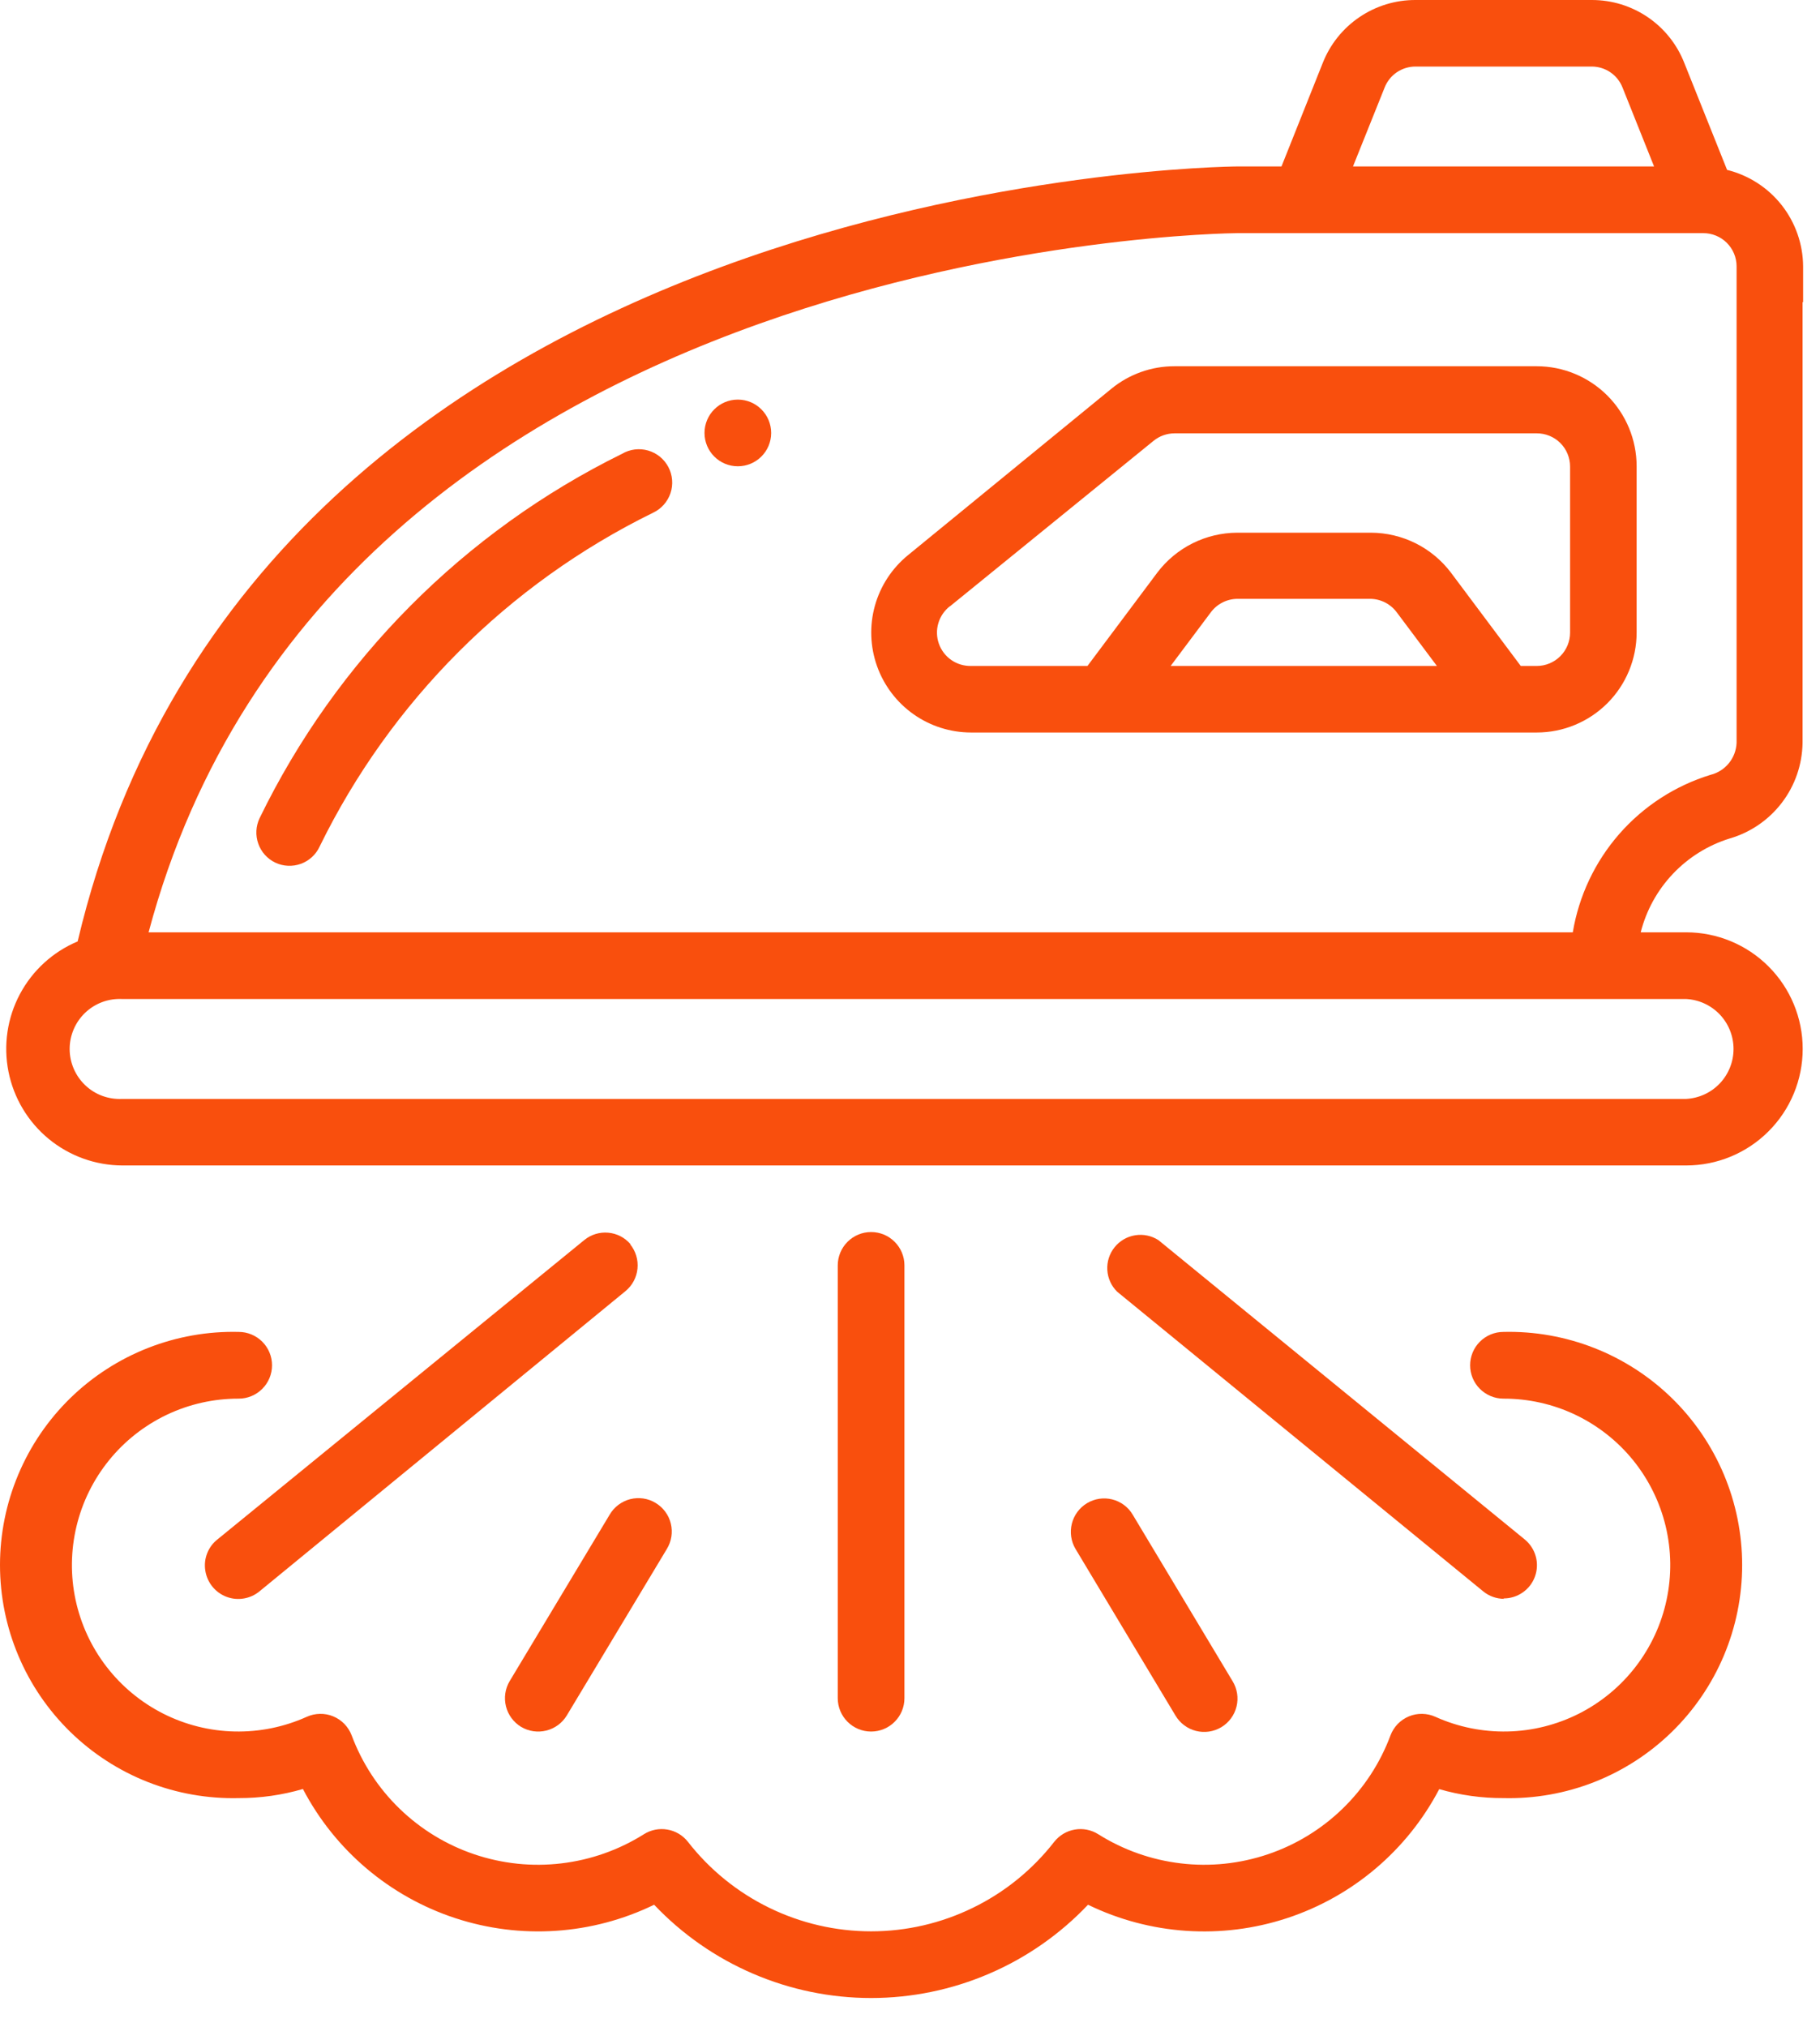 <svg width="53" height="59" viewBox="0 0 53 59" fill="none" xmlns="http://www.w3.org/2000/svg">
<path d="M52.508 8.8V7.753C52.504 7.105 52.284 6.478 51.883 5.969C51.482 5.461 50.923 5.101 50.294 4.945L49.05 1.837C48.838 1.294 48.467 0.828 47.985 0.5C47.504 0.173 46.934 -0.002 46.351 1.68979e-05H41.221C40.639 -0.002 40.07 0.172 39.589 0.498C39.107 0.824 38.735 1.288 38.521 1.829L37.318 4.845H36.035C35.746 4.845 7.532 5.118 2.261 27.402C1.54 27.705 0.945 28.247 0.578 28.939C0.211 29.629 0.094 30.426 0.247 31.193C0.4 31.96 0.813 32.651 1.417 33.149C2.021 33.646 2.778 33.92 3.561 33.923H49.103C50.003 33.923 50.866 33.566 51.502 32.929C52.139 32.293 52.496 31.43 52.496 30.53C52.496 29.63 52.139 28.767 51.502 28.131C50.866 27.494 50.003 27.137 49.103 27.137H47.779C47.941 26.498 48.264 25.911 48.718 25.433C49.172 24.955 49.74 24.601 50.37 24.406C50.975 24.23 51.508 23.865 51.89 23.364C52.273 22.863 52.483 22.252 52.492 21.622V8.788L52.508 8.8ZM40.322 2.547C40.393 2.367 40.517 2.212 40.677 2.103C40.838 1.995 41.027 1.937 41.221 1.937H46.351C46.545 1.937 46.734 1.995 46.894 2.103C47.055 2.212 47.178 2.367 47.249 2.547L48.168 4.845H39.4L40.322 2.547ZM36.031 6.786H49.6C49.727 6.786 49.853 6.81 49.971 6.859C50.089 6.907 50.196 6.978 50.286 7.068C50.376 7.158 50.448 7.264 50.497 7.382C50.546 7.5 50.571 7.626 50.571 7.753V21.622C50.562 21.838 50.484 22.046 50.347 22.214C50.21 22.382 50.023 22.501 49.813 22.553C48.784 22.868 47.864 23.465 47.155 24.274C46.447 25.084 45.978 26.076 45.801 27.137H4.327C9.682 7.059 35.766 6.786 36.031 6.786ZM3.561 29.078H49.103C49.475 29.098 49.826 29.259 50.083 29.53C50.339 29.8 50.482 30.159 50.482 30.532C50.482 30.905 50.339 31.264 50.083 31.534C49.826 31.805 49.475 31.966 49.103 31.986H3.561C3.363 31.996 3.166 31.966 2.98 31.898C2.795 31.83 2.625 31.724 2.482 31.588C2.339 31.452 2.225 31.288 2.147 31.107C2.069 30.925 2.028 30.73 2.028 30.532C2.028 30.334 2.069 30.139 2.147 29.957C2.225 29.776 2.339 29.612 2.482 29.476C2.625 29.34 2.795 29.235 2.98 29.166C3.166 29.098 3.363 29.068 3.561 29.078Z" fill="#F94F0D"/>
<path d="M8.016 25.108C8.131 25.163 8.256 25.194 8.384 25.2C8.511 25.206 8.639 25.187 8.759 25.144C8.879 25.101 8.989 25.034 9.083 24.948C9.177 24.862 9.254 24.758 9.307 24.642C11.376 20.415 14.792 16.996 19.018 14.924C19.137 14.868 19.243 14.789 19.33 14.691C19.417 14.593 19.483 14.479 19.525 14.355C19.567 14.23 19.583 14.099 19.572 13.968C19.562 13.838 19.525 13.711 19.464 13.595C19.403 13.479 19.319 13.376 19.217 13.293C19.116 13.211 18.998 13.149 18.872 13.113C18.747 13.077 18.614 13.067 18.485 13.083C18.355 13.099 18.229 13.142 18.116 13.208C13.516 15.473 9.802 19.206 7.559 23.816C7.449 24.048 7.435 24.314 7.521 24.556C7.606 24.799 7.784 24.997 8.016 25.108V25.108Z" fill="#F94F0D"/>
<path d="M28.274 21.321H44.752C45.134 21.321 45.512 21.246 45.865 21.099C46.217 20.953 46.538 20.739 46.808 20.469C47.078 20.199 47.292 19.879 47.438 19.526C47.584 19.173 47.66 18.795 47.66 18.413V13.568C47.659 12.797 47.352 12.058 46.807 11.513C46.262 10.968 45.523 10.661 44.752 10.66H34.203C33.531 10.659 32.88 10.892 32.361 11.318L26.437 16.163C25.973 16.543 25.638 17.056 25.477 17.634C25.317 18.211 25.339 18.824 25.54 19.389C25.741 19.953 26.111 20.442 26.601 20.788C27.09 21.134 27.675 21.32 28.274 21.321V21.321ZM34.09 19.384L35.254 17.831C35.343 17.709 35.459 17.609 35.593 17.54C35.727 17.47 35.876 17.433 36.028 17.43H39.906C40.058 17.432 40.206 17.47 40.341 17.539C40.475 17.609 40.592 17.709 40.681 17.831L41.844 19.384H34.09ZM27.665 17.647L33.589 12.834C33.762 12.692 33.979 12.614 34.203 12.613H44.752C44.879 12.613 45.005 12.637 45.123 12.686C45.241 12.734 45.348 12.805 45.438 12.895C45.528 12.985 45.6 13.092 45.648 13.209C45.697 13.327 45.722 13.453 45.722 13.58V18.413C45.722 18.67 45.62 18.917 45.438 19.099C45.256 19.281 45.009 19.384 44.752 19.384H44.286L42.253 16.668C41.981 16.308 41.629 16.016 41.226 15.814C40.822 15.613 40.378 15.507 39.926 15.505H36.028C35.576 15.507 35.132 15.613 34.728 15.814C34.325 16.016 33.973 16.308 33.701 16.668L31.668 19.384H28.274C28.07 19.387 27.871 19.327 27.703 19.211C27.536 19.095 27.409 18.929 27.341 18.736C27.273 18.544 27.267 18.336 27.325 18.14C27.382 17.945 27.5 17.772 27.66 17.647H27.665Z" fill="#F94F0D"/>
<path d="M21.486 13.572C22.022 13.572 22.457 13.138 22.457 12.602C22.457 12.066 22.022 11.631 21.486 11.631C20.95 11.631 20.516 12.066 20.516 12.602C20.516 13.138 20.95 13.572 21.486 13.572Z" fill="#F94F0D"/>
<path d="M6.952 52.337C7.584 52.339 8.214 52.25 8.821 52.072C9.753 53.853 11.343 55.2 13.252 55.829C15.162 56.458 17.241 56.319 19.049 55.441C19.863 56.299 20.843 56.982 21.929 57.448C23.015 57.915 24.184 58.156 25.367 58.156C26.549 58.156 27.719 57.915 28.805 57.448C29.891 56.982 30.87 56.299 31.684 55.441C33.492 56.319 35.571 56.459 37.48 55.831C39.389 55.203 40.979 53.856 41.912 52.076C42.52 52.252 43.149 52.34 43.782 52.337C44.687 52.359 45.587 52.2 46.429 51.869C47.271 51.538 48.039 51.041 48.687 50.409C49.335 49.777 49.849 49.022 50.201 48.188C50.552 47.354 50.733 46.458 50.733 45.553C50.733 44.648 50.552 43.752 50.201 42.918C49.849 42.084 49.335 41.328 48.687 40.696C48.039 40.064 47.271 39.568 46.429 39.237C45.587 38.906 44.687 38.746 43.782 38.768C43.524 38.768 43.277 38.871 43.095 39.053C42.913 39.235 42.811 39.482 42.811 39.739C42.811 39.996 42.913 40.243 43.095 40.425C43.277 40.607 43.524 40.71 43.782 40.71C44.505 40.708 45.22 40.868 45.873 41.178C46.526 41.489 47.102 41.941 47.558 42.503C48.013 43.065 48.337 43.722 48.506 44.425C48.674 45.129 48.683 45.861 48.532 46.568C48.381 47.276 48.073 47.94 47.631 48.513C47.19 49.086 46.625 49.552 45.98 49.879C45.334 50.205 44.623 50.383 43.9 50.398C43.177 50.414 42.459 50.268 41.8 49.971C41.679 49.916 41.548 49.887 41.416 49.885C41.283 49.882 41.152 49.907 41.029 49.958C40.907 50.009 40.796 50.084 40.703 50.179C40.611 50.275 40.539 50.388 40.492 50.512C40.192 51.318 39.715 52.047 39.097 52.645C38.479 53.244 37.736 53.698 36.92 53.973C36.105 54.248 35.239 54.339 34.385 54.237C33.53 54.136 32.709 53.846 31.981 53.388C31.778 53.26 31.535 53.212 31.299 53.253C31.063 53.293 30.85 53.42 30.701 53.608C30.069 54.42 29.26 55.077 28.335 55.528C27.411 55.98 26.396 56.215 25.367 56.215C24.338 56.215 23.322 55.98 22.398 55.528C21.474 55.077 20.664 54.42 20.032 53.608C19.884 53.42 19.671 53.293 19.434 53.253C19.198 53.212 18.955 53.26 18.752 53.388C18.024 53.846 17.203 54.136 16.349 54.237C15.494 54.339 14.628 54.248 13.813 53.973C12.998 53.698 12.254 53.244 11.636 52.645C11.018 52.047 10.542 51.318 10.241 50.512C10.194 50.388 10.122 50.275 10.03 50.179C9.938 50.084 9.827 50.009 9.704 49.958C9.582 49.907 9.45 49.882 9.317 49.885C9.185 49.887 9.054 49.916 8.933 49.971C8.274 50.268 7.556 50.414 6.833 50.398C6.11 50.383 5.399 50.205 4.754 49.879C4.108 49.552 3.544 49.086 3.102 48.513C2.66 47.94 2.353 47.276 2.201 46.568C2.05 45.861 2.059 45.129 2.228 44.425C2.396 43.722 2.72 43.065 3.176 42.503C3.631 41.941 4.207 41.489 4.86 41.178C5.514 40.868 6.228 40.708 6.952 40.71C7.209 40.71 7.456 40.607 7.638 40.425C7.82 40.243 7.922 39.996 7.922 39.739C7.922 39.482 7.82 39.235 7.638 39.053C7.456 38.871 7.209 38.768 6.952 38.768C6.047 38.746 5.147 38.906 4.304 39.237C3.462 39.568 2.694 40.064 2.046 40.696C1.399 41.328 0.884 42.084 0.533 42.918C0.181 43.752 0 44.648 0 45.553C0 46.458 0.181 47.354 0.533 48.188C0.884 49.022 1.399 49.777 2.046 50.409C2.694 51.041 3.462 51.538 4.304 51.869C5.147 52.2 6.047 52.359 6.952 52.337V52.337Z" fill="#F94F0D"/>
<path d="M18.363 36.217C18.198 36.023 17.965 35.902 17.712 35.88C17.459 35.857 17.207 35.935 17.011 36.097L6.337 44.804C6.2 44.91 6.095 45.052 6.032 45.214C5.969 45.376 5.951 45.551 5.98 45.723C6.007 45.892 6.079 46.052 6.188 46.185C6.297 46.318 6.439 46.42 6.601 46.48C6.762 46.54 6.936 46.556 7.105 46.526C7.275 46.497 7.433 46.423 7.565 46.312L18.214 37.581C18.413 37.418 18.539 37.183 18.564 36.927C18.59 36.671 18.513 36.416 18.351 36.217H18.363Z" fill="#F94F0D"/>
<path d="M43.783 46.525C43.983 46.527 44.179 46.466 44.343 46.351C44.508 46.237 44.633 46.074 44.7 45.886C44.768 45.697 44.776 45.492 44.722 45.299C44.668 45.106 44.556 44.935 44.401 44.808L33.735 36.097C33.534 35.967 33.292 35.917 33.056 35.955C32.82 35.993 32.606 36.118 32.457 36.304C32.307 36.491 32.232 36.726 32.246 36.965C32.26 37.204 32.361 37.429 32.532 37.597L43.193 46.32C43.365 46.461 43.581 46.537 43.803 46.537L43.783 46.525Z" fill="#F94F0D"/>
<path d="M24.396 36.831V49.429C24.396 49.687 24.499 49.934 24.681 50.116C24.863 50.298 25.11 50.4 25.367 50.4C25.625 50.4 25.872 50.298 26.053 50.116C26.236 49.934 26.338 49.687 26.338 49.429V36.831C26.338 36.574 26.236 36.327 26.053 36.145C25.872 35.963 25.625 35.861 25.367 35.861C25.11 35.861 24.863 35.963 24.681 36.145C24.499 36.327 24.396 36.574 24.396 36.831V36.831Z" fill="#F94F0D"/>
<path d="M15.175 50.264C15.396 50.395 15.66 50.434 15.909 50.371C16.159 50.309 16.373 50.151 16.506 49.931L19.419 45.086C19.486 44.976 19.531 44.855 19.551 44.728C19.571 44.601 19.565 44.471 19.535 44.347C19.505 44.222 19.45 44.105 19.373 44.001C19.297 43.898 19.201 43.811 19.091 43.745C18.981 43.678 18.859 43.635 18.732 43.616C18.605 43.598 18.476 43.605 18.351 43.636C18.227 43.668 18.11 43.725 18.007 43.802C17.905 43.879 17.819 43.976 17.754 44.087L14.842 48.932C14.71 49.153 14.672 49.417 14.734 49.666C14.796 49.916 14.955 50.13 15.175 50.264V50.264Z" fill="#F94F0D"/>
<path d="M31.653 43.754C31.433 43.887 31.275 44.102 31.213 44.351C31.15 44.6 31.189 44.864 31.32 45.085L34.228 49.93C34.293 50.041 34.379 50.138 34.482 50.215C34.584 50.293 34.701 50.349 34.826 50.381C34.95 50.413 35.08 50.419 35.207 50.401C35.334 50.382 35.456 50.339 35.566 50.273C35.676 50.207 35.772 50.12 35.848 50.016C35.924 49.913 35.979 49.795 36.009 49.671C36.04 49.546 36.045 49.416 36.025 49.289C36.005 49.163 35.96 49.041 35.893 48.932L32.985 44.087C32.92 43.977 32.834 43.881 32.731 43.805C32.629 43.729 32.512 43.674 32.389 43.643C32.265 43.612 32.136 43.606 32.01 43.625C31.884 43.644 31.762 43.688 31.653 43.754V43.754Z" fill="#F94F0D"/>
</svg>
